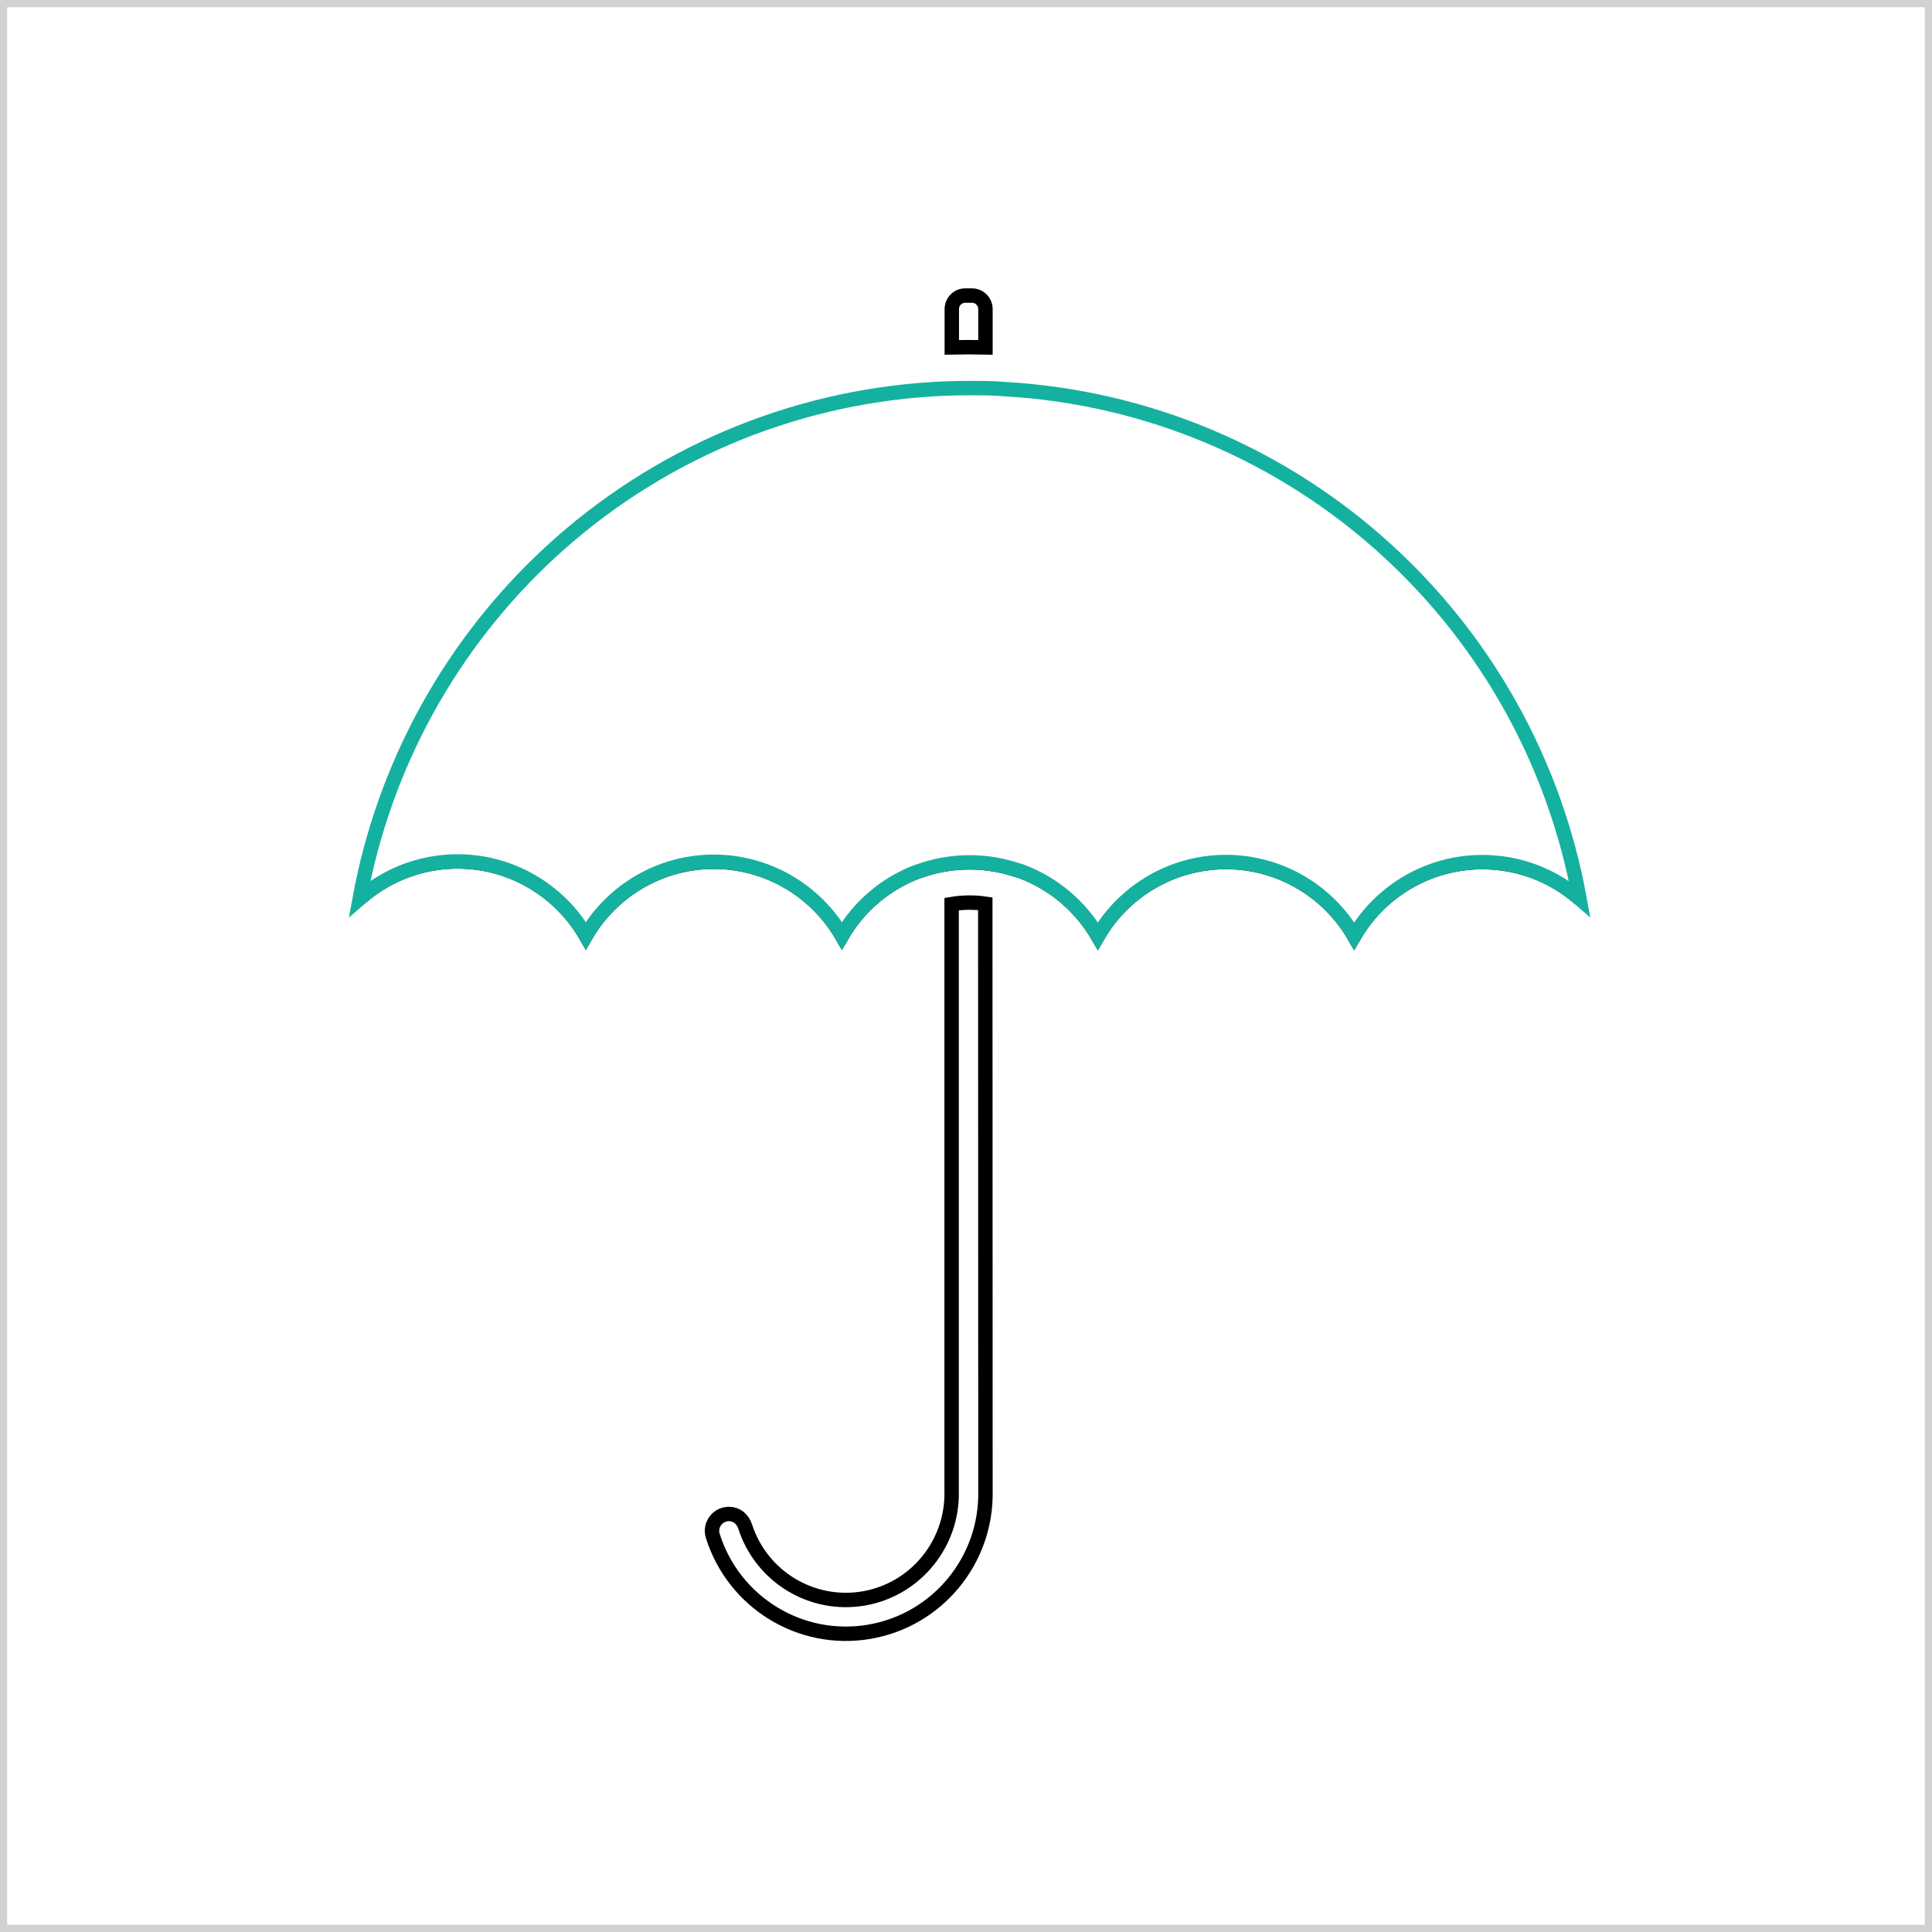 <svg width="268" height="268" viewBox="0 0 268 268" fill="none" xmlns="http://www.w3.org/2000/svg">
<rect x="0" y="0" width="268" height="268" fill="#333333" stroke="none"/>
<g clip-path="url(#clip0_15_4532)">
<path d="M267.5 0.5H0.5V267.5H267.5V0.5Z" fill="white"/>
<path d="M267.5 0.5H0.5V267.5H267.5V0.5Z" stroke="#D1D1D1"/>
<path d="M136.699 206.709V206.721V206.732C136.925 216.416 130.028 224.777 120.513 226.365C111.001 227.953 101.778 222.273 98.871 213.046C98.655 212.342 98.782 211.574 99.212 210.985L99.214 210.982C99.654 210.373 100.362 210.012 101.125 210.012C101.611 210.012 102.096 210.173 102.494 210.468C102.91 210.812 103.214 211.262 103.366 211.761L103.369 211.77L103.372 211.78C105.641 218.742 112.643 222.969 119.838 221.727H119.84C127.019 220.472 132.192 214.115 132.007 206.816V125.412C133.547 125.153 135.121 125.135 136.675 125.36L136.699 206.709ZM132.031 42.876C132.031 41.832 132.864 41 133.883 41H134.834C135.859 41 136.699 41.837 136.699 42.876V48.183C135.218 48.149 133.612 48.15 132.031 48.185V42.876Z" fill="white"/>
<path d="M219.105 124.642C215.394 121.396 210.609 119.58 205.613 119.59C198.24 119.591 191.502 123.541 187.846 129.838C184.188 123.53 177.437 119.578 170.064 119.578C162.69 119.578 155.939 123.529 152.29 129.839C149.9 125.734 146.165 122.557 141.687 120.872L141.656 120.86L141.623 120.85L140.316 120.456L140.308 120.454C136.398 119.313 132.24 119.351 128.346 120.554L128.334 120.557L128.323 120.561L127.111 120.967L127.088 120.974L127.065 120.983C122.722 122.675 119.106 125.79 116.788 129.789C113.13 123.492 106.382 119.543 99.021 119.543C91.662 119.543 84.915 123.49 81.265 129.785C78.082 124.28 72.511 120.512 66.157 119.671C60.225 118.887 54.313 120.743 49.902 124.631M136.699 206.709V206.721V206.732C136.925 216.416 130.028 224.777 120.513 226.365C111.001 227.953 101.778 222.273 98.871 213.046C98.655 212.342 98.782 211.574 99.212 210.985L99.214 210.982C99.654 210.373 100.362 210.012 101.125 210.012C101.611 210.012 102.096 210.173 102.494 210.468C102.91 210.812 103.214 211.262 103.366 211.761L103.369 211.77L103.372 211.78C105.641 218.742 112.643 222.969 119.838 221.727H119.84C127.019 220.472 132.192 214.115 132.007 206.816V125.412C133.547 125.153 135.121 125.135 136.675 125.36L136.699 206.709ZM132.031 42.876C132.031 41.832 132.864 41 133.883 41H134.834C135.859 41 136.699 41.837 136.699 42.876V48.183C135.218 48.149 133.612 48.15 132.031 48.185V42.876Z" stroke="black" stroke-width="2"/>
<path d="M192.577 76.495C206.432 89.22 215.735 106.146 219.105 124.641C215.394 121.395 210.609 119.579 205.613 119.59C198.24 119.59 191.502 123.54 187.846 129.838C184.188 123.529 177.437 119.578 170.064 119.578C162.69 119.578 155.939 123.528 152.29 129.838C149.9 125.733 146.165 122.557 141.687 120.871L141.656 120.859L141.623 120.849L140.316 120.456L140.308 120.453C136.398 119.312 132.24 119.35 128.346 120.553L128.334 120.556L128.323 120.56L127.111 120.966L127.088 120.974L127.065 120.982C122.722 122.674 119.106 125.789 116.788 129.789C113.13 123.492 106.382 119.542 99.021 119.542C91.662 119.542 84.915 123.489 81.265 129.785C78.082 124.279 72.511 120.511 66.157 119.67C60.225 118.886 54.313 120.742 49.902 124.63C53.274 106.205 62.539 89.333 76.331 76.612C90.901 63.177 109.628 55.192 129.368 53.989L129.369 53.989C131.081 53.883 132.784 53.836 134.513 53.836C136.273 53.836 137.885 53.837 139.289 53.974L139.31 53.976L139.33 53.977C159.138 55.086 177.949 63.048 192.577 76.495Z" fill="white" stroke="#15B1A0" stroke-width="2"/>
</g>
<defs>
<clipPath id="clip0_15_4532">
<rect width="268" height="268" fill="white"/>
</clipPath>
</defs>
</svg>
